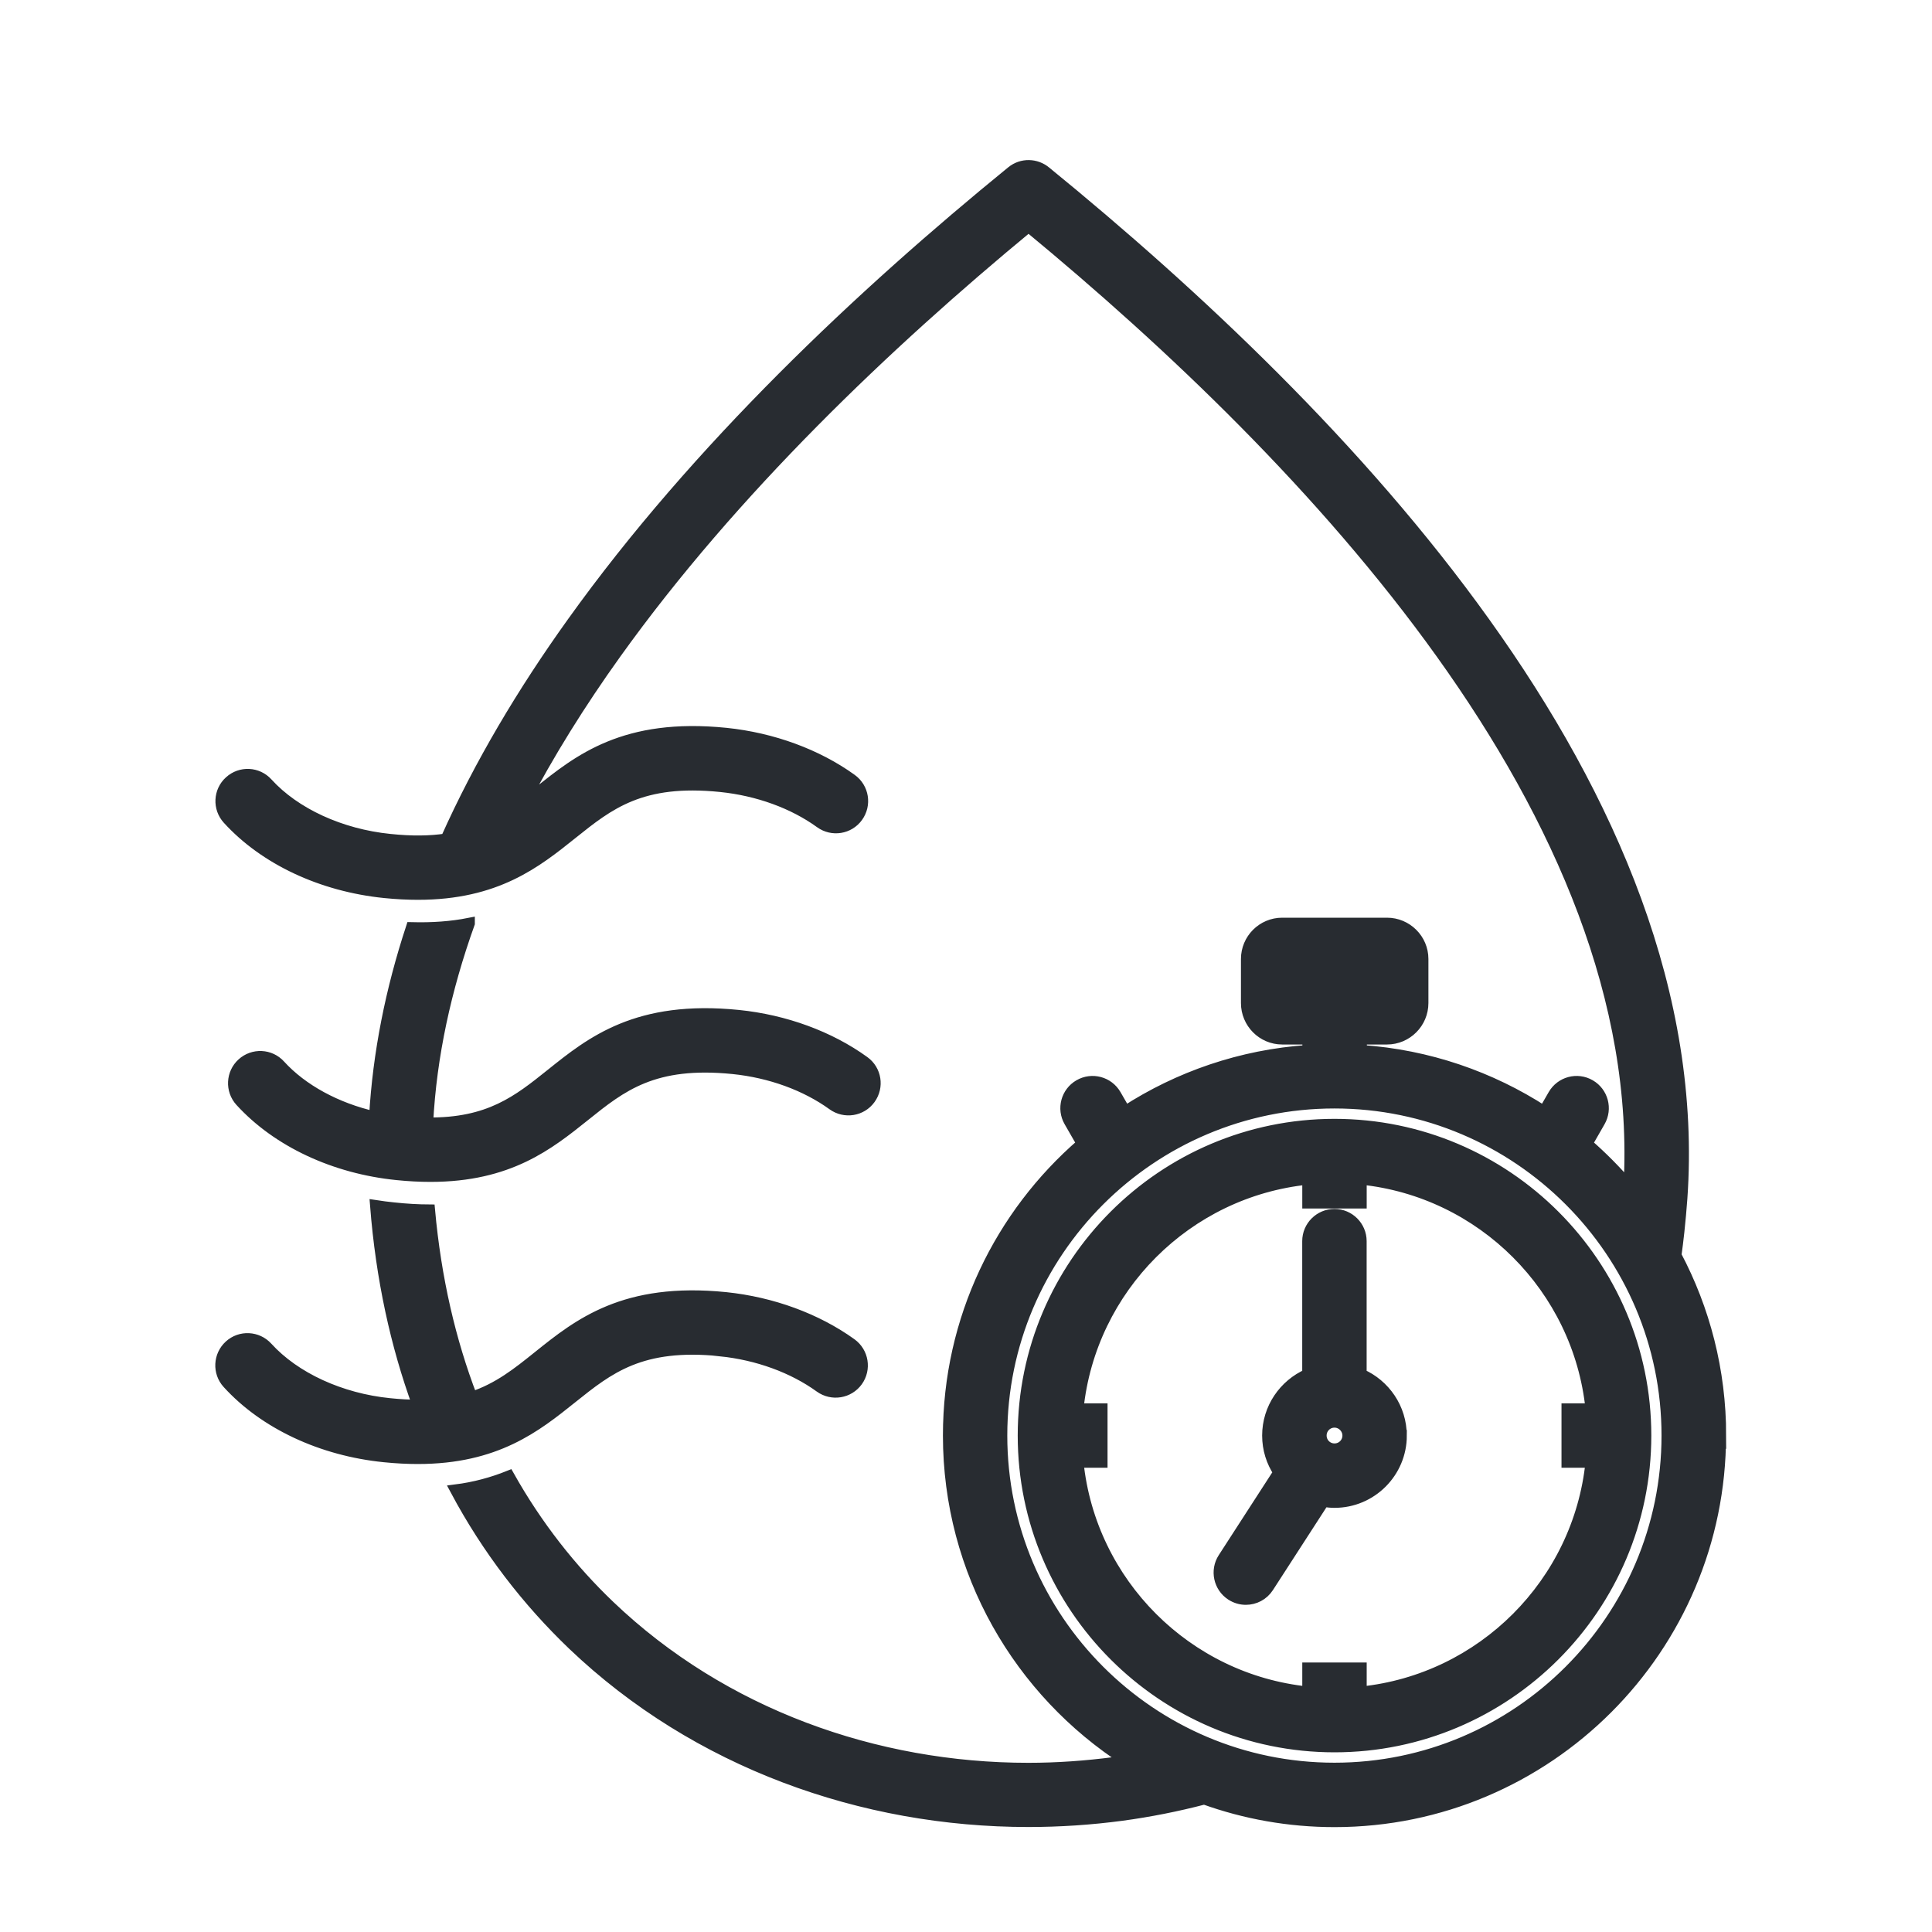 <svg xmlns="http://www.w3.org/2000/svg" fill="none" viewBox="0 0 35 35" height="35" width="35">
<mask fill="black" height="32" width="29" y="2" x="3" maskUnits="userSpaceOnUse" id="path-1-outside-1_18242_4563">
<rect height="32" width="29" y="2" x="3" fill="white"></rect>
<path d="M8.502 16.728C8.077 17.914 7.81 19.124 7.747 20.344C8.864 20.357 9.387 19.938 9.983 19.461C10.714 18.875 11.543 18.21 13.379 18.396C14.22 18.482 15.028 18.778 15.654 19.231C15.871 19.387 15.919 19.689 15.762 19.906C15.606 20.123 15.304 20.171 15.087 20.015C14.596 19.66 13.956 19.427 13.281 19.358C11.839 19.212 11.259 19.676 10.588 20.215C9.942 20.732 9.221 21.311 7.799 21.311C7.61 21.311 7.407 21.301 7.192 21.279C6.057 21.165 5.024 20.68 4.357 19.949C4.177 19.751 4.192 19.445 4.389 19.266C4.587 19.086 4.893 19.1 5.072 19.298C5.476 19.742 6.095 20.076 6.786 20.234C6.852 19.074 7.084 17.928 7.453 16.806C7.834 16.816 8.178 16.791 8.502 16.727L8.502 16.728ZM31.169 26.006C31.169 29.862 28.032 33 24.176 33C23.348 33 22.553 32.855 21.816 32.59C21.323 32.719 20.823 32.818 20.319 32.886C19.762 32.96 19.198 32.998 18.629 32.998C15.625 32.998 12.619 31.932 10.38 29.796C9.554 29.005 8.831 28.072 8.254 26.992C8.597 26.948 8.913 26.863 9.22 26.74C9.727 27.642 10.345 28.428 11.045 29.096C13.099 31.056 15.864 32.035 18.63 32.035C19.15 32.035 19.67 31.998 20.19 31.93C20.263 31.92 20.336 31.909 20.41 31.897C18.47 30.651 17.182 28.477 17.182 26.006C17.182 23.896 18.121 22.002 19.605 20.719L19.374 20.317C19.24 20.086 19.32 19.79 19.551 19.657C19.782 19.523 20.078 19.602 20.212 19.834L20.385 20.134C21.35 19.509 22.48 19.114 23.694 19.031V18.822H23.228C22.871 18.822 22.581 18.53 22.581 18.171V17.373C22.581 17.015 22.871 16.725 23.228 16.725H25.127C25.484 16.725 25.777 17.015 25.777 17.373V18.171C25.777 18.529 25.486 18.822 25.127 18.822H24.662V19.031C25.875 19.114 27.005 19.509 27.97 20.134L28.143 19.834C28.277 19.602 28.573 19.523 28.804 19.657C29.035 19.79 29.114 20.086 28.981 20.317L28.75 20.72C29.022 20.957 29.277 21.214 29.512 21.489C29.701 18.127 28.252 14.828 26.111 11.838C23.99 8.876 21.198 6.222 18.633 4.106C16.069 6.223 13.277 8.876 11.155 11.838C10.516 12.73 9.94 13.65 9.45 14.592C9.552 14.514 9.653 14.434 9.756 14.35C10.487 13.764 11.316 13.099 13.152 13.285C13.994 13.372 14.801 13.668 15.427 14.12C15.644 14.277 15.692 14.579 15.535 14.796C15.379 15.013 15.077 15.061 14.86 14.904C14.371 14.55 13.729 14.317 13.054 14.248C11.614 14.101 11.033 14.567 10.361 15.105C9.715 15.622 8.994 16.201 7.572 16.201C7.383 16.201 7.18 16.191 6.965 16.169C5.827 16.053 4.794 15.568 4.129 14.838C3.949 14.641 3.963 14.334 4.161 14.156C4.359 13.975 4.665 13.99 4.844 14.188C5.342 14.736 6.171 15.117 7.063 15.207C7.462 15.249 7.794 15.243 8.081 15.2C8.686 13.847 9.47 12.532 10.37 11.277C12.63 8.12 15.625 5.311 18.329 3.108C18.512 2.959 18.77 2.967 18.945 3.114C21.646 5.317 24.639 8.123 26.896 11.277C29.189 14.477 30.728 18.04 30.468 21.714C30.453 21.913 30.436 22.112 30.414 22.313C30.398 22.462 30.38 22.606 30.361 22.742C30.878 23.718 31.171 24.828 31.171 26.008L31.169 26.006ZM23.545 17.855H24.806V17.692H23.545V17.855ZM30.2 26.006C30.2 22.684 27.497 19.981 24.175 19.981C20.852 19.981 18.148 22.684 18.148 26.006C18.148 29.329 20.852 32.033 24.175 32.033C27.497 32.033 30.2 29.329 30.2 26.006ZM29.815 26.006C29.815 29.115 27.285 31.645 24.176 31.645C21.067 31.645 18.537 29.115 18.537 26.006C18.537 22.898 21.067 20.369 24.176 20.369C27.286 20.369 29.815 22.898 29.815 26.006ZM28.823 26.49H28.388V25.523H28.823C28.596 23.333 26.85 21.586 24.659 21.361V21.793H23.692V21.361C21.501 21.586 19.755 23.332 19.529 25.523H19.964V26.49H19.529C19.754 28.681 21.502 30.428 23.692 30.653V30.218H24.659V30.653C26.851 30.428 28.597 28.68 28.823 26.49ZM25.386 26.006C25.386 26.674 24.843 27.216 24.176 27.216C24.109 27.216 24.043 27.209 23.98 27.199L22.976 28.752C22.884 28.895 22.729 28.973 22.569 28.973C22.48 28.973 22.389 28.948 22.307 28.895C22.083 28.75 22.018 28.451 22.163 28.227L23.167 26.674C23.039 26.482 22.965 26.254 22.965 26.006C22.965 25.511 23.265 25.085 23.691 24.897V22.484C23.691 22.218 23.908 22.001 24.175 22.001C24.441 22.001 24.658 22.218 24.658 22.484V24.897C25.086 25.085 25.385 25.511 25.385 26.006L25.386 26.006ZM24.419 26.006C24.419 25.874 24.308 25.763 24.176 25.763C24.041 25.763 23.933 25.871 23.933 26.006C23.933 26.141 24.041 26.249 24.176 26.249C24.311 26.249 24.419 26.141 24.419 26.006ZM13.05 24.471C13.722 24.54 14.364 24.773 14.856 25.129C15.073 25.284 15.374 25.236 15.531 25.019C15.687 24.802 15.638 24.5 15.421 24.343C14.793 23.891 13.986 23.595 13.148 23.508C11.312 23.322 10.484 23.986 9.752 24.573C9.377 24.874 9.031 25.151 8.548 25.312C8.158 24.297 7.894 23.167 7.781 21.92C7.575 21.919 7.359 21.907 7.129 21.882C7.02 21.872 6.911 21.856 6.804 21.84C6.908 23.163 7.173 24.368 7.57 25.457C7.412 25.457 7.242 25.448 7.059 25.429C6.17 25.34 5.341 24.959 4.841 24.409C4.661 24.212 4.355 24.197 4.158 24.377C3.961 24.557 3.946 24.863 4.126 25.06C4.791 25.791 5.826 26.276 6.962 26.39C7.178 26.412 7.38 26.422 7.569 26.422C8.991 26.422 9.712 25.843 10.358 25.326C11.029 24.789 11.609 24.323 13.051 24.469L13.05 24.471Z"></path>
</mask>
<path fill="#282C31" d="M8.502 16.728C8.077 17.914 7.81 19.124 7.747 20.344C8.864 20.357 9.387 19.938 9.983 19.461C10.714 18.875 11.543 18.21 13.379 18.396C14.22 18.482 15.028 18.778 15.654 19.231C15.871 19.387 15.919 19.689 15.762 19.906C15.606 20.123 15.304 20.171 15.087 20.015C14.596 19.66 13.956 19.427 13.281 19.358C11.839 19.212 11.259 19.676 10.588 20.215C9.942 20.732 9.221 21.311 7.799 21.311C7.61 21.311 7.407 21.301 7.192 21.279C6.057 21.165 5.024 20.68 4.357 19.949C4.177 19.751 4.192 19.445 4.389 19.266C4.587 19.086 4.893 19.1 5.072 19.298C5.476 19.742 6.095 20.076 6.786 20.234C6.852 19.074 7.084 17.928 7.453 16.806C7.834 16.816 8.178 16.791 8.502 16.727L8.502 16.728ZM31.169 26.006C31.169 29.862 28.032 33 24.176 33C23.348 33 22.553 32.855 21.816 32.59C21.323 32.719 20.823 32.818 20.319 32.886C19.762 32.96 19.198 32.998 18.629 32.998C15.625 32.998 12.619 31.932 10.38 29.796C9.554 29.005 8.831 28.072 8.254 26.992C8.597 26.948 8.913 26.863 9.22 26.74C9.727 27.642 10.345 28.428 11.045 29.096C13.099 31.056 15.864 32.035 18.63 32.035C19.15 32.035 19.67 31.998 20.19 31.93C20.263 31.92 20.336 31.909 20.41 31.897C18.47 30.651 17.182 28.477 17.182 26.006C17.182 23.896 18.121 22.002 19.605 20.719L19.374 20.317C19.24 20.086 19.32 19.79 19.551 19.657C19.782 19.523 20.078 19.602 20.212 19.834L20.385 20.134C21.35 19.509 22.48 19.114 23.694 19.031V18.822H23.228C22.871 18.822 22.581 18.53 22.581 18.171V17.373C22.581 17.015 22.871 16.725 23.228 16.725H25.127C25.484 16.725 25.777 17.015 25.777 17.373V18.171C25.777 18.529 25.486 18.822 25.127 18.822H24.662V19.031C25.875 19.114 27.005 19.509 27.97 20.134L28.143 19.834C28.277 19.602 28.573 19.523 28.804 19.657C29.035 19.79 29.114 20.086 28.981 20.317L28.75 20.72C29.022 20.957 29.277 21.214 29.512 21.489C29.701 18.127 28.252 14.828 26.111 11.838C23.99 8.876 21.198 6.222 18.633 4.106C16.069 6.223 13.277 8.876 11.155 11.838C10.516 12.73 9.94 13.65 9.45 14.592C9.552 14.514 9.653 14.434 9.756 14.35C10.487 13.764 11.316 13.099 13.152 13.285C13.994 13.372 14.801 13.668 15.427 14.12C15.644 14.277 15.692 14.579 15.535 14.796C15.379 15.013 15.077 15.061 14.86 14.904C14.371 14.55 13.729 14.317 13.054 14.248C11.614 14.101 11.033 14.567 10.361 15.105C9.715 15.622 8.994 16.201 7.572 16.201C7.383 16.201 7.18 16.191 6.965 16.169C5.827 16.053 4.794 15.568 4.129 14.838C3.949 14.641 3.963 14.334 4.161 14.156C4.359 13.975 4.665 13.99 4.844 14.188C5.342 14.736 6.171 15.117 7.063 15.207C7.462 15.249 7.794 15.243 8.081 15.2C8.686 13.847 9.47 12.532 10.37 11.277C12.63 8.12 15.625 5.311 18.329 3.108C18.512 2.959 18.77 2.967 18.945 3.114C21.646 5.317 24.639 8.123 26.896 11.277C29.189 14.477 30.728 18.04 30.468 21.714C30.453 21.913 30.436 22.112 30.414 22.313C30.398 22.462 30.38 22.606 30.361 22.742C30.878 23.718 31.171 24.828 31.171 26.008L31.169 26.006ZM23.545 17.855H24.806V17.692H23.545V17.855ZM30.2 26.006C30.2 22.684 27.497 19.981 24.175 19.981C20.852 19.981 18.148 22.684 18.148 26.006C18.148 29.329 20.852 32.033 24.175 32.033C27.497 32.033 30.2 29.329 30.2 26.006ZM29.815 26.006C29.815 29.115 27.285 31.645 24.176 31.645C21.067 31.645 18.537 29.115 18.537 26.006C18.537 22.898 21.067 20.369 24.176 20.369C27.286 20.369 29.815 22.898 29.815 26.006ZM28.823 26.49H28.388V25.523H28.823C28.596 23.333 26.85 21.586 24.659 21.361V21.793H23.692V21.361C21.501 21.586 19.755 23.332 19.529 25.523H19.964V26.49H19.529C19.754 28.681 21.502 30.428 23.692 30.653V30.218H24.659V30.653C26.851 30.428 28.597 28.68 28.823 26.49ZM25.386 26.006C25.386 26.674 24.843 27.216 24.176 27.216C24.109 27.216 24.043 27.209 23.98 27.199L22.976 28.752C22.884 28.895 22.729 28.973 22.569 28.973C22.48 28.973 22.389 28.948 22.307 28.895C22.083 28.75 22.018 28.451 22.163 28.227L23.167 26.674C23.039 26.482 22.965 26.254 22.965 26.006C22.965 25.511 23.265 25.085 23.691 24.897V22.484C23.691 22.218 23.908 22.001 24.175 22.001C24.441 22.001 24.658 22.218 24.658 22.484V24.897C25.086 25.085 25.385 25.511 25.385 26.006L25.386 26.006ZM24.419 26.006C24.419 25.874 24.308 25.763 24.176 25.763C24.041 25.763 23.933 25.871 23.933 26.006C23.933 26.141 24.041 26.249 24.176 26.249C24.311 26.249 24.419 26.141 24.419 26.006ZM13.05 24.471C13.722 24.54 14.364 24.773 14.856 25.129C15.073 25.284 15.374 25.236 15.531 25.019C15.687 24.802 15.638 24.5 15.421 24.343C14.793 23.891 13.986 23.595 13.148 23.508C11.312 23.322 10.484 23.986 9.752 24.573C9.377 24.874 9.031 25.151 8.548 25.312C8.158 24.297 7.894 23.167 7.781 21.92C7.575 21.919 7.359 21.907 7.129 21.882C7.02 21.872 6.911 21.856 6.804 21.84C6.908 23.163 7.173 24.368 7.57 25.457C7.412 25.457 7.242 25.448 7.059 25.429C6.17 25.34 5.341 24.959 4.841 24.409C4.661 24.212 4.355 24.197 4.158 24.377C3.961 24.557 3.946 24.863 4.126 25.06C4.791 25.791 5.826 26.276 6.962 26.39C7.178 26.412 7.38 26.422 7.569 26.422C8.991 26.422 9.712 25.843 10.358 25.326C11.029 24.789 11.609 24.323 13.051 24.469L13.05 24.471Z"></path>
<path mask="url(#path-1-outside-1_18242_4563)" stroke-width="0.2" stroke="#282C31" d="M8.502 16.728C8.077 17.914 7.81 19.124 7.747 20.344C8.864 20.357 9.387 19.938 9.983 19.461C10.714 18.875 11.543 18.21 13.379 18.396C14.22 18.482 15.028 18.778 15.654 19.231C15.871 19.387 15.919 19.689 15.762 19.906C15.606 20.123 15.304 20.171 15.087 20.015C14.596 19.66 13.956 19.427 13.281 19.358C11.839 19.212 11.259 19.676 10.588 20.215C9.942 20.732 9.221 21.311 7.799 21.311C7.61 21.311 7.407 21.301 7.192 21.279C6.057 21.165 5.024 20.68 4.357 19.949C4.177 19.751 4.192 19.445 4.389 19.266C4.587 19.086 4.893 19.1 5.072 19.298C5.476 19.742 6.095 20.076 6.786 20.234C6.852 19.074 7.084 17.928 7.453 16.806C7.834 16.816 8.178 16.791 8.502 16.727L8.502 16.728ZM31.169 26.006C31.169 29.862 28.032 33 24.176 33C23.348 33 22.553 32.855 21.816 32.59C21.323 32.719 20.823 32.818 20.319 32.886C19.762 32.96 19.198 32.998 18.629 32.998C15.625 32.998 12.619 31.932 10.38 29.796C9.554 29.005 8.831 28.072 8.254 26.992C8.597 26.948 8.913 26.863 9.22 26.74C9.727 27.642 10.345 28.428 11.045 29.096C13.099 31.056 15.864 32.035 18.63 32.035C19.15 32.035 19.67 31.998 20.19 31.93C20.263 31.92 20.336 31.909 20.41 31.897C18.47 30.651 17.182 28.477 17.182 26.006C17.182 23.896 18.121 22.002 19.605 20.719L19.374 20.317C19.24 20.086 19.32 19.79 19.551 19.657C19.782 19.523 20.078 19.602 20.212 19.834L20.385 20.134C21.35 19.509 22.48 19.114 23.694 19.031V18.822H23.228C22.871 18.822 22.581 18.53 22.581 18.171V17.373C22.581 17.015 22.871 16.725 23.228 16.725H25.127C25.484 16.725 25.777 17.015 25.777 17.373V18.171C25.777 18.529 25.486 18.822 25.127 18.822H24.662V19.031C25.875 19.114 27.005 19.509 27.97 20.134L28.143 19.834C28.277 19.602 28.573 19.523 28.804 19.657C29.035 19.79 29.114 20.086 28.981 20.317L28.75 20.72C29.022 20.957 29.277 21.214 29.512 21.489C29.701 18.127 28.252 14.828 26.111 11.838C23.99 8.876 21.198 6.222 18.633 4.106C16.069 6.223 13.277 8.876 11.155 11.838C10.516 12.73 9.94 13.65 9.45 14.592C9.552 14.514 9.653 14.434 9.756 14.35C10.487 13.764 11.316 13.099 13.152 13.285C13.994 13.372 14.801 13.668 15.427 14.12C15.644 14.277 15.692 14.579 15.535 14.796C15.379 15.013 15.077 15.061 14.86 14.904C14.371 14.55 13.729 14.317 13.054 14.248C11.614 14.101 11.033 14.567 10.361 15.105C9.715 15.622 8.994 16.201 7.572 16.201C7.383 16.201 7.18 16.191 6.965 16.169C5.827 16.053 4.794 15.568 4.129 14.838C3.949 14.641 3.963 14.334 4.161 14.156C4.359 13.975 4.665 13.99 4.844 14.188C5.342 14.736 6.171 15.117 7.063 15.207C7.462 15.249 7.794 15.243 8.081 15.2C8.686 13.847 9.47 12.532 10.37 11.277C12.63 8.12 15.625 5.311 18.329 3.108C18.512 2.959 18.77 2.967 18.945 3.114C21.646 5.317 24.639 8.123 26.896 11.277C29.189 14.477 30.728 18.04 30.468 21.714C30.453 21.913 30.436 22.112 30.414 22.313C30.398 22.462 30.38 22.606 30.361 22.742C30.878 23.718 31.171 24.828 31.171 26.008L31.169 26.006ZM23.545 17.855H24.806V17.692H23.545V17.855ZM30.2 26.006C30.2 22.684 27.497 19.981 24.175 19.981C20.852 19.981 18.148 22.684 18.148 26.006C18.148 29.329 20.852 32.033 24.175 32.033C27.497 32.033 30.2 29.329 30.2 26.006ZM29.815 26.006C29.815 29.115 27.285 31.645 24.176 31.645C21.067 31.645 18.537 29.115 18.537 26.006C18.537 22.898 21.067 20.369 24.176 20.369C27.286 20.369 29.815 22.898 29.815 26.006ZM28.823 26.49H28.388V25.523H28.823C28.596 23.333 26.85 21.586 24.659 21.361V21.793H23.692V21.361C21.501 21.586 19.755 23.332 19.529 25.523H19.964V26.49H19.529C19.754 28.681 21.502 30.428 23.692 30.653V30.218H24.659V30.653C26.851 30.428 28.597 28.68 28.823 26.49ZM25.386 26.006C25.386 26.674 24.843 27.216 24.176 27.216C24.109 27.216 24.043 27.209 23.98 27.199L22.976 28.752C22.884 28.895 22.729 28.973 22.569 28.973C22.48 28.973 22.389 28.948 22.307 28.895C22.083 28.75 22.018 28.451 22.163 28.227L23.167 26.674C23.039 26.482 22.965 26.254 22.965 26.006C22.965 25.511 23.265 25.085 23.691 24.897V22.484C23.691 22.218 23.908 22.001 24.175 22.001C24.441 22.001 24.658 22.218 24.658 22.484V24.897C25.086 25.085 25.385 25.511 25.385 26.006L25.386 26.006ZM24.419 26.006C24.419 25.874 24.308 25.763 24.176 25.763C24.041 25.763 23.933 25.871 23.933 26.006C23.933 26.141 24.041 26.249 24.176 26.249C24.311 26.249 24.419 26.141 24.419 26.006ZM13.05 24.471C13.722 24.54 14.364 24.773 14.856 25.129C15.073 25.284 15.374 25.236 15.531 25.019C15.687 24.802 15.638 24.5 15.421 24.343C14.793 23.891 13.986 23.595 13.148 23.508C11.312 23.322 10.484 23.986 9.752 24.573C9.377 24.874 9.031 25.151 8.548 25.312C8.158 24.297 7.894 23.167 7.781 21.92C7.575 21.919 7.359 21.907 7.129 21.882C7.02 21.872 6.911 21.856 6.804 21.84C6.908 23.163 7.173 24.368 7.57 25.457C7.412 25.457 7.242 25.448 7.059 25.429C6.17 25.34 5.341 24.959 4.841 24.409C4.661 24.212 4.355 24.197 4.158 24.377C3.961 24.557 3.946 24.863 4.126 25.06C4.791 25.791 5.826 26.276 6.962 26.39C7.178 26.412 7.38 26.422 7.569 26.422C8.991 26.422 9.712 25.843 10.358 25.326C11.029 24.789 11.609 24.323 13.051 24.469L13.05 24.471Z"></path>
</svg>
